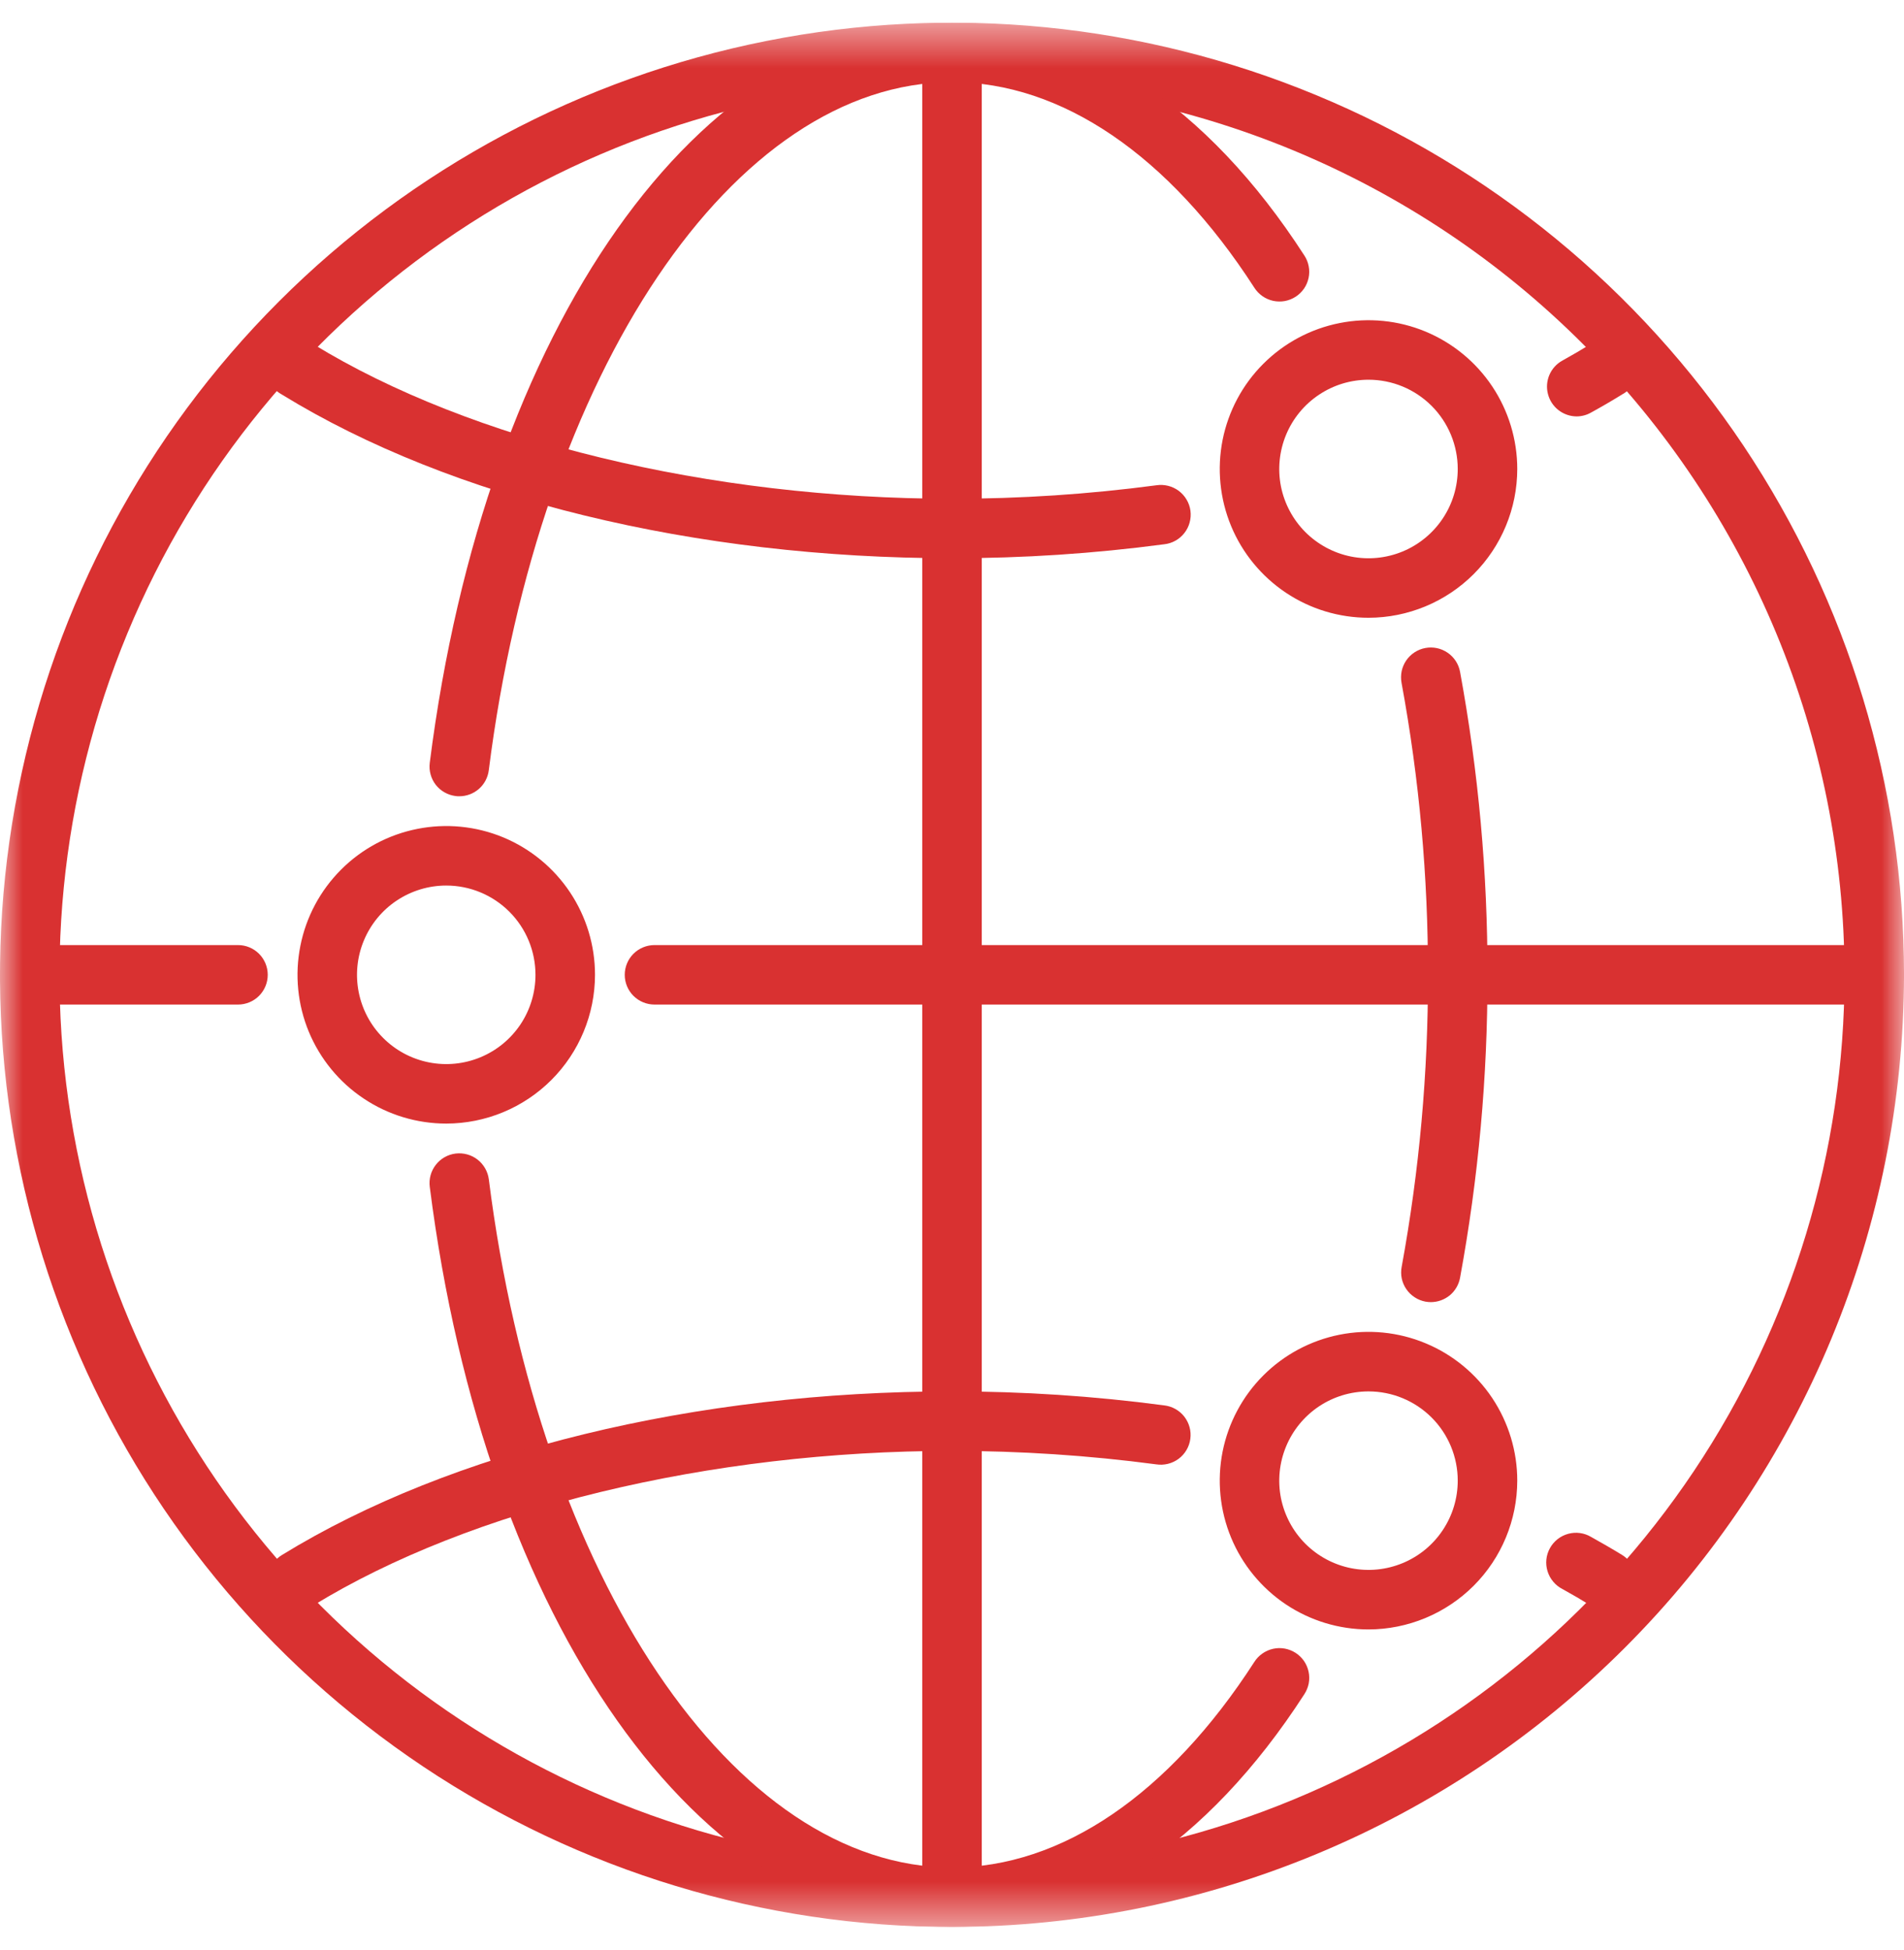 <svg width="42" height="43" viewBox="0 0 42 43" fill="none" xmlns="http://www.w3.org/2000/svg">
<g clip-path="url(#clip0_3287_8970)">
<g clip-path="url(#clip1_3287_8970)">
<mask id="mask0_3287_8970" style="mask-type:luminance" maskUnits="userSpaceOnUse" x="0" y="0" width="42" height="43">
<path d="M42 0.5H0V42.5H42V0.5Z" fill="white"/>
</mask>
<g mask="url(#mask0_3287_8970)">
<path d="M21 42.5C16.847 42.5 12.787 41.268 9.333 38.961C5.88 36.653 3.188 33.374 1.599 29.536C0.009 25.699 -0.407 21.477 0.404 17.403C1.214 13.329 3.214 9.588 6.151 6.651C9.088 3.714 12.829 1.714 16.903 0.904C20.977 0.093 25.199 0.509 29.036 2.099C32.874 3.688 36.153 6.38 38.461 9.833C40.768 13.287 42 17.347 42 21.5C41.994 27.068 39.779 32.406 35.842 36.342C31.905 40.279 26.568 42.494 21 42.5ZM21 1.813C17.106 1.813 13.3 2.967 10.062 5.13C6.825 7.294 4.301 10.368 2.811 13.966C1.321 17.563 0.931 21.522 1.691 25.341C2.45 29.16 4.325 32.668 7.079 35.421C9.832 38.175 13.34 40.05 17.159 40.809C20.978 41.569 24.937 41.179 28.534 39.689C32.132 38.199 35.206 35.675 37.37 32.438C39.533 29.2 40.688 25.394 40.688 21.5C40.682 16.28 38.605 11.276 34.915 7.585C31.224 3.895 26.22 1.818 21 1.813Z" fill="#D93131"/>
<path d="M21.002 42.5C15.435 42.5 10.698 35.787 9.48 26.176C9.458 26.003 9.506 25.829 9.613 25.691C9.719 25.554 9.876 25.464 10.049 25.442C10.222 25.421 10.396 25.468 10.534 25.575C10.671 25.682 10.761 25.839 10.783 26.012C11.896 34.805 16.193 41.188 21.002 41.188C23.415 41.188 25.782 39.578 27.669 36.655C27.715 36.582 27.776 36.519 27.847 36.469C27.918 36.419 27.998 36.384 28.083 36.365C28.167 36.346 28.255 36.345 28.34 36.36C28.425 36.376 28.507 36.408 28.58 36.455C28.653 36.502 28.715 36.563 28.765 36.634C28.814 36.706 28.848 36.786 28.866 36.871C28.884 36.956 28.885 37.044 28.869 37.129C28.852 37.214 28.819 37.295 28.772 37.367C26.635 40.677 23.875 42.5 21.002 42.5Z" fill="#D93131"/>
<path d="M31.565 28.719C31.524 28.719 31.483 28.715 31.444 28.708C31.359 28.692 31.278 28.66 31.206 28.612C31.133 28.565 31.071 28.505 31.022 28.433C30.973 28.362 30.939 28.282 30.921 28.198C30.904 28.114 30.903 28.026 30.919 27.942C31.309 25.817 31.504 23.66 31.499 21.5C31.503 19.339 31.308 17.183 30.916 15.058C30.901 14.973 30.902 14.886 30.919 14.802C30.937 14.718 30.971 14.638 31.02 14.566C31.119 14.423 31.27 14.324 31.441 14.292C31.612 14.26 31.789 14.297 31.933 14.396C32.004 14.444 32.065 14.507 32.112 14.579C32.159 14.651 32.191 14.732 32.207 14.817C32.613 17.021 32.816 19.258 32.812 21.5C32.816 23.742 32.613 25.979 32.207 28.183C32.179 28.333 32.1 28.469 31.983 28.567C31.865 28.664 31.718 28.718 31.565 28.719Z" fill="#D93131"/>
<path d="M10.132 17.562C10.104 17.563 10.076 17.561 10.049 17.557C9.876 17.535 9.719 17.446 9.612 17.309C9.506 17.171 9.458 16.997 9.48 16.824C10.698 7.213 15.435 0.5 21.002 0.5C23.875 0.5 26.635 2.323 28.771 5.633C28.819 5.705 28.852 5.786 28.868 5.871C28.885 5.956 28.884 6.044 28.866 6.129C28.848 6.214 28.814 6.294 28.765 6.366C28.715 6.437 28.653 6.498 28.58 6.545C28.507 6.592 28.425 6.624 28.34 6.64C28.255 6.655 28.167 6.653 28.083 6.635C27.998 6.616 27.918 6.581 27.847 6.531C27.776 6.481 27.715 6.418 27.669 6.345C25.782 3.422 23.415 1.812 21.002 1.812C16.193 1.812 11.895 8.195 10.782 16.988C10.762 17.147 10.685 17.293 10.566 17.398C10.446 17.504 10.292 17.562 10.132 17.562Z" fill="#D93131"/>
<path d="M41.344 22.156H14.438C14.264 22.156 14.097 22.087 13.973 21.964C13.85 21.841 13.781 21.674 13.781 21.5C13.781 21.326 13.85 21.159 13.973 21.036C14.097 20.913 14.264 20.844 14.438 20.844H41.344C41.518 20.844 41.685 20.913 41.808 21.036C41.931 21.159 42 21.326 42 21.5C42 21.674 41.931 21.841 41.808 21.964C41.685 22.087 41.518 22.156 41.344 22.156Z" fill="#D93131"/>
<path d="M5.25 22.156H0.656C0.482 22.156 0.315 22.087 0.192 21.964C0.069 21.841 0 21.674 0 21.5C0 21.326 0.069 21.159 0.192 21.036C0.315 20.913 0.482 20.844 0.656 20.844H5.25C5.424 20.844 5.591 20.913 5.714 21.036C5.837 21.159 5.906 21.326 5.906 21.5C5.906 21.674 5.837 21.841 5.714 21.964C5.591 22.087 5.424 22.156 5.25 22.156Z" fill="#D93131"/>
<path d="M21.001 12.312C15.344 12.312 9.956 11 6.22 8.703C6.141 8.661 6.071 8.603 6.015 8.533C5.96 8.463 5.919 8.382 5.895 8.296C5.872 8.209 5.866 8.119 5.879 8.03C5.892 7.941 5.922 7.856 5.969 7.78C6.016 7.703 6.079 7.637 6.152 7.586C6.225 7.535 6.309 7.499 6.396 7.481C6.484 7.463 6.575 7.463 6.663 7.481C6.75 7.5 6.833 7.536 6.907 7.588C10.39 9.724 15.659 11 21.001 11C22.508 11.001 24.014 10.901 25.508 10.703C25.595 10.69 25.683 10.694 25.767 10.715C25.852 10.736 25.932 10.774 26.002 10.826C26.072 10.879 26.131 10.944 26.175 11.02C26.22 11.095 26.248 11.178 26.26 11.265C26.271 11.352 26.265 11.44 26.242 11.524C26.22 11.608 26.18 11.687 26.126 11.756C26.072 11.825 26.005 11.883 25.929 11.925C25.852 11.968 25.768 11.995 25.681 12.004C24.13 12.21 22.566 12.313 21.001 12.312Z" fill="#D93131"/>
<path d="M34.781 9.184C34.636 9.184 34.494 9.135 34.379 9.046C34.264 8.957 34.182 8.832 34.146 8.691C34.109 8.55 34.121 8.401 34.178 8.268C34.236 8.134 34.336 8.023 34.464 7.953C34.679 7.834 34.889 7.711 35.093 7.586C35.167 7.534 35.25 7.498 35.338 7.479C35.425 7.461 35.516 7.461 35.604 7.479C35.692 7.497 35.775 7.533 35.848 7.584C35.922 7.636 35.984 7.701 36.031 7.778C36.078 7.854 36.109 7.939 36.121 8.028C36.134 8.117 36.129 8.207 36.105 8.294C36.082 8.38 36.041 8.461 35.985 8.531C35.929 8.601 35.859 8.659 35.78 8.701C35.56 8.837 35.332 8.97 35.097 9.099C35.001 9.154 34.892 9.183 34.781 9.184Z" fill="#D93131"/>
<path d="M6.561 35.512C6.418 35.511 6.28 35.465 6.166 35.378C6.052 35.292 5.97 35.171 5.931 35.034C5.892 34.896 5.899 34.75 5.951 34.617C6.003 34.484 6.096 34.372 6.218 34.297C9.954 32 15.342 30.688 20.999 30.688C22.564 30.687 24.127 30.79 25.679 30.996C25.766 31.006 25.85 31.032 25.926 31.075C26.003 31.118 26.07 31.175 26.124 31.244C26.177 31.313 26.217 31.391 26.24 31.476C26.263 31.56 26.269 31.648 26.257 31.735C26.246 31.822 26.217 31.905 26.173 31.98C26.129 32.056 26.07 32.121 26 32.174C25.93 32.226 25.85 32.264 25.765 32.285C25.68 32.306 25.592 32.31 25.506 32.297C24.012 32.099 22.506 32 20.999 32C15.657 32 10.388 33.276 6.904 35.413C6.801 35.477 6.682 35.511 6.561 35.512Z" fill="#D93131"/>
<path d="M35.439 35.512C35.318 35.512 35.199 35.478 35.096 35.415C34.892 35.289 34.682 35.166 34.466 35.047C34.388 35.007 34.318 34.952 34.262 34.884C34.205 34.817 34.163 34.739 34.137 34.655C34.111 34.571 34.102 34.482 34.111 34.395C34.12 34.307 34.147 34.222 34.19 34.145C34.232 34.068 34.29 34.001 34.359 33.946C34.428 33.892 34.508 33.852 34.593 33.829C34.678 33.806 34.766 33.8 34.853 33.812C34.941 33.824 35.025 33.854 35.1 33.899C35.334 34.03 35.563 34.161 35.783 34.296C35.904 34.371 35.998 34.484 36.05 34.617C36.102 34.75 36.109 34.897 36.071 35.034C36.032 35.172 35.949 35.293 35.835 35.379C35.721 35.465 35.582 35.512 35.439 35.512Z" fill="#D93131"/>
<path d="M21 42.5C20.826 42.5 20.659 42.431 20.536 42.308C20.413 42.185 20.344 42.018 20.344 41.844V1.156C20.344 0.982 20.413 0.815 20.536 0.692C20.659 0.569 20.826 0.5 21 0.5C21.174 0.5 21.341 0.569 21.464 0.692C21.587 0.815 21.656 0.982 21.656 1.156V41.844C21.656 42.018 21.587 42.185 21.464 42.308C21.341 42.431 21.174 42.5 21 42.5Z" fill="#D93131"/>
<path d="M30.188 13.625C29.538 13.625 28.904 13.433 28.364 13.072C27.825 12.711 27.404 12.199 27.156 11.6C26.908 11 26.843 10.34 26.969 9.704C27.096 9.067 27.408 8.482 27.867 8.024C28.326 7.565 28.911 7.252 29.547 7.126C30.184 6.999 30.844 7.064 31.443 7.312C32.043 7.561 32.555 7.981 32.916 8.521C33.276 9.06 33.469 9.695 33.469 10.344C33.468 11.214 33.122 12.048 32.507 12.663C31.891 13.278 31.057 13.624 30.188 13.625ZM30.188 8.375C29.798 8.375 29.418 8.49 29.094 8.707C28.77 8.923 28.518 9.231 28.369 9.59C28.22 9.95 28.181 10.346 28.256 10.728C28.333 11.11 28.52 11.46 28.795 11.736C29.071 12.011 29.422 12.199 29.803 12.275C30.185 12.351 30.581 12.312 30.941 12.163C31.301 12.014 31.608 11.761 31.824 11.438C32.041 11.114 32.156 10.733 32.156 10.344C32.156 9.822 31.949 9.321 31.58 8.952C31.21 8.582 30.71 8.375 30.188 8.375Z" fill="#D93131"/>
<path d="M9.844 24.781C9.195 24.781 8.56 24.589 8.021 24.228C7.481 23.868 7.061 23.355 6.812 22.756C6.564 22.156 6.499 21.496 6.626 20.86C6.752 20.223 7.065 19.639 7.524 19.18C7.982 18.721 8.567 18.408 9.204 18.282C9.84 18.155 10.5 18.22 11.1 18.468C11.699 18.717 12.211 19.137 12.572 19.677C12.933 20.217 13.125 20.851 13.125 21.5C13.124 22.37 12.778 23.204 12.163 23.819C11.548 24.434 10.714 24.78 9.844 24.781ZM9.844 19.531C9.454 19.531 9.074 19.647 8.75 19.863C8.426 20.079 8.174 20.387 8.025 20.747C7.876 21.106 7.837 21.502 7.913 21.884C7.989 22.266 8.176 22.617 8.452 22.892C8.727 23.168 9.078 23.355 9.46 23.431C9.842 23.507 10.237 23.468 10.597 23.319C10.957 23.17 11.264 22.918 11.481 22.594C11.697 22.27 11.812 21.889 11.812 21.5C11.812 20.978 11.605 20.477 11.236 20.108C10.867 19.739 10.366 19.531 9.844 19.531Z" fill="#D93131"/>
<path d="M30.188 35.938C29.538 35.938 28.904 35.745 28.364 35.385C27.825 35.024 27.404 34.511 27.156 33.912C26.908 33.312 26.843 32.653 26.969 32.016C27.096 31.38 27.408 30.795 27.867 30.336C28.326 29.877 28.911 29.565 29.547 29.438C30.184 29.311 30.844 29.376 31.443 29.625C32.043 29.873 32.555 30.294 32.916 30.833C33.276 31.373 33.469 32.007 33.469 32.656C33.468 33.526 33.122 34.36 32.507 34.975C31.891 35.59 31.057 35.936 30.188 35.938ZM30.188 30.688C29.798 30.688 29.418 30.803 29.094 31.019C28.77 31.236 28.518 31.543 28.369 31.903C28.22 32.263 28.181 32.658 28.256 33.04C28.333 33.422 28.52 33.773 28.795 34.048C29.071 34.324 29.422 34.511 29.803 34.587C30.185 34.663 30.581 34.624 30.941 34.475C31.301 34.326 31.608 34.074 31.824 33.75C32.041 33.426 32.156 33.046 32.156 32.656C32.156 32.134 31.949 31.633 31.58 31.264C31.21 30.895 30.71 30.688 30.188 30.688Z" fill="#D93131"/>
</g>
</g>
</g>
<defs>
<clipPath id="clip0_3287_8970">
<rect width="42" height="42" fill="white" transform="translate(0 0.5)"/>
</clipPath>
<clipPath id="clip1_3287_8970">
<rect width="42" height="42" fill="white" transform="translate(0 0.5)"/>
</clipPath>
</defs>
</svg>
